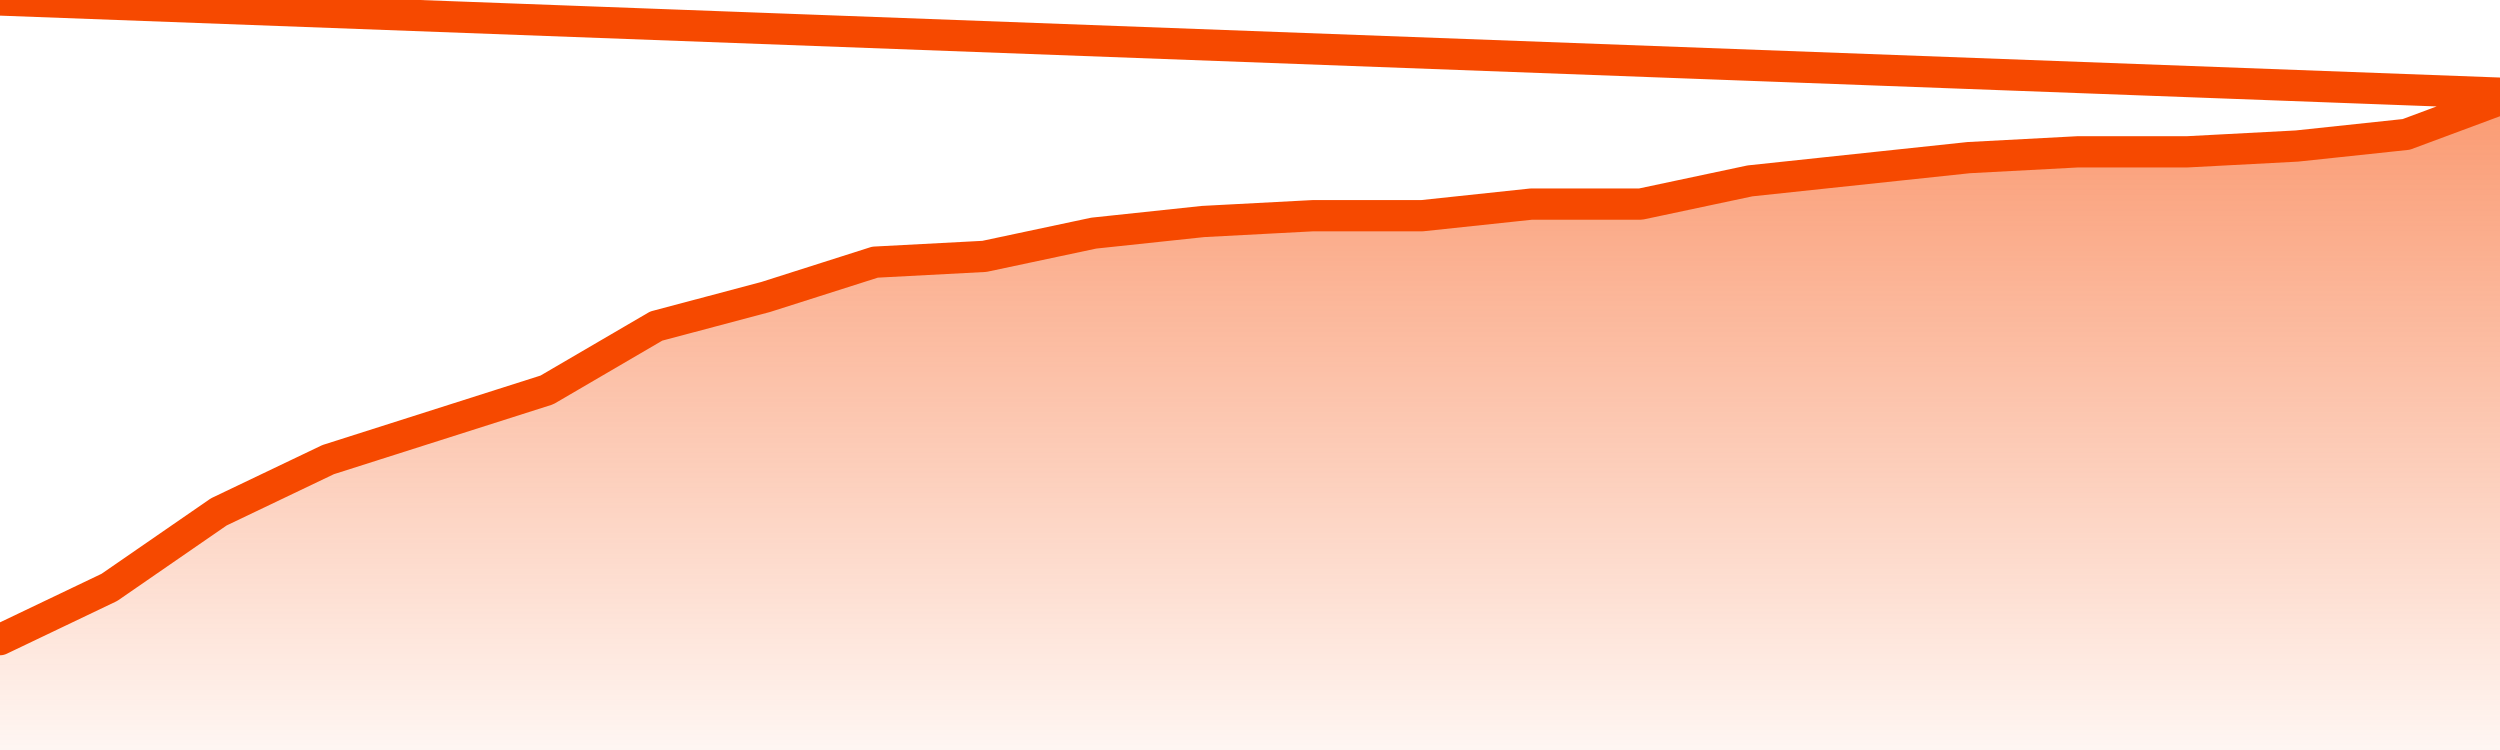       <svg
        version="1.1"
        xmlns="http://www.w3.org/2000/svg"
        width="80"
        height="24"
        viewBox="0 0 80 24">
        <defs>
          <linearGradient x1=".5" x2=".5" y2="1" id="gradient">
            <stop offset="0" stop-color="#F64900"/>
            <stop offset="1" stop-color="#f64900" stop-opacity="0"/>
          </linearGradient>
        </defs>
        <path
          fill="url(#gradient)"
          fill-opacity="0.56"
          stroke="none"
          d="M 0,26 0.0,20.469 3.5,18.796 7.0,16.381 10.5,14.708 14.0,13.593 17.5,12.478 21.0,10.434 24.5,9.504 28.0,8.389 31.5,8.204 35.0,7.46 38.5,7.088 42.0,6.903 45.5,6.903 49.0,6.531 52.5,6.531 56.0,5.788 59.5,5.416 63.0,5.044 66.5,4.858 70.0,4.858 73.5,4.673 77.0,4.301 80.5,3.0 82,26 Z"
        />
        <path
          fill="none"
          stroke="#F64900"
          stroke-width="1"
          stroke-linejoin="round"
          stroke-linecap="round"
          d="M 0.0,20.469 3.5,18.796 7.0,16.381 10.5,14.708 14.0,13.593 17.5,12.478 21.0,10.434 24.5,9.504 28.0,8.389 31.5,8.204 35.0,7.46 38.5,7.088 42.0,6.903 45.5,6.903 49.0,6.531 52.5,6.531 56.0,5.788 59.5,5.416 63.0,5.044 66.5,4.858 70.0,4.858 73.5,4.673 77.0,4.301 80.5,3.0.join(' ') }"
        />
      </svg>
